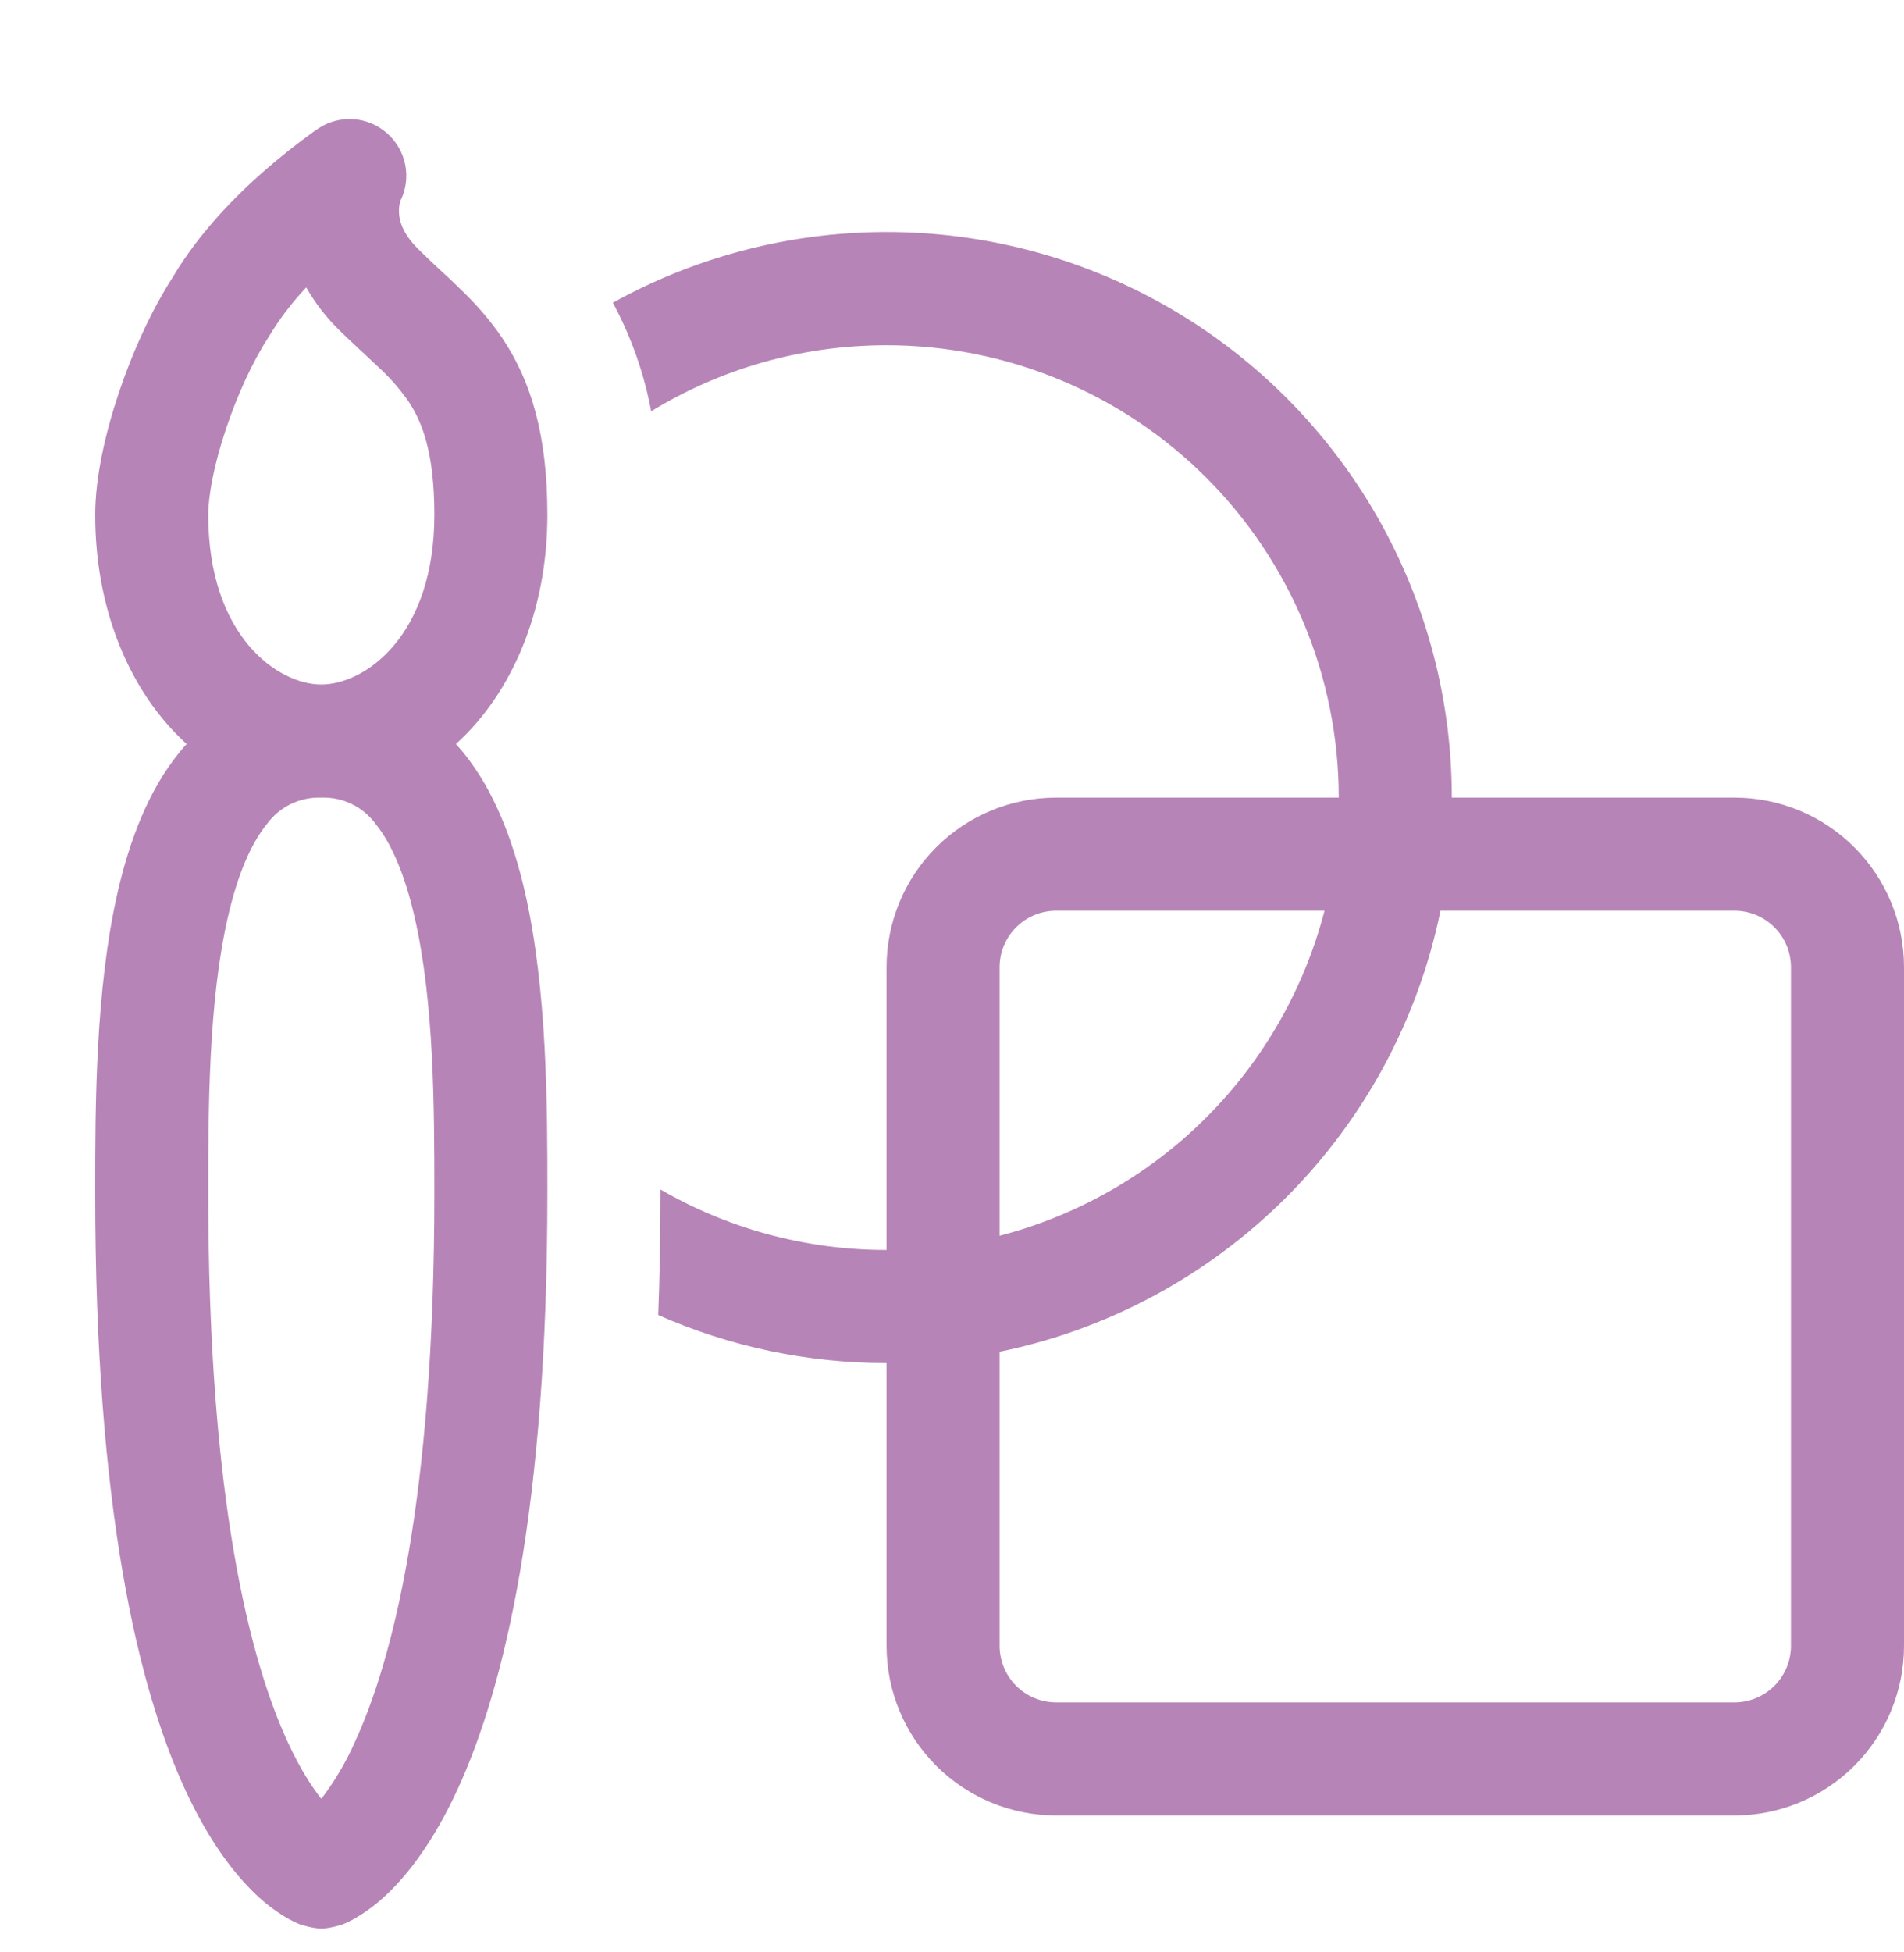 <svg width="40" height="41" viewBox="0 0 40 41" fill="none" xmlns="http://www.w3.org/2000/svg">
<g clip-path="url(#clip0_175_336)">
<path d="M18.625 7.25C16.813 7.25 15.122 7.756 13.68 8.637C13.531 7.84 13.26 7.071 12.875 6.357C14.683 5.356 16.721 4.845 18.787 4.873C20.854 4.901 22.877 5.468 24.657 6.518C26.437 7.568 27.912 9.064 28.937 10.858C29.962 12.653 30.5 14.683 30.5 16.75H36.44C37.384 16.75 38.29 17.126 38.957 17.794C39.625 18.462 40 19.368 40 20.312V34.562C40 35.507 39.625 36.413 38.957 37.081C38.288 37.75 37.382 38.125 36.438 38.125H22.188C21.243 38.125 20.337 37.75 19.668 37.081C19 36.413 18.625 35.507 18.625 34.562V28.625C16.973 28.626 15.339 28.282 13.828 27.616C13.859 26.81 13.875 25.959 13.875 25.062V24.979C15.271 25.787 16.894 26.25 18.625 26.25V20.312C18.625 19.368 19 18.461 19.668 17.793C20.337 17.125 21.243 16.75 22.188 16.75H28.125C28.125 14.23 27.124 11.814 25.343 10.032C23.561 8.251 21.145 7.25 18.625 7.25ZM30.262 19.125C29.794 21.406 28.667 23.499 27.021 25.145C25.374 26.792 23.281 27.919 21 28.387V34.562C21 34.877 21.125 35.179 21.348 35.402C21.57 35.625 21.873 35.75 22.188 35.75H36.438C36.752 35.75 37.054 35.625 37.277 35.402C37.5 35.179 37.625 34.877 37.625 34.562V20.312C37.625 19.997 37.5 19.695 37.277 19.473C37.054 19.25 36.752 19.125 36.438 19.125H30.262ZM27.826 19.125H22.188C21.873 19.125 21.57 19.25 21.348 19.473C21.125 19.695 21 19.997 21 20.312V25.951C22.643 25.524 24.142 24.667 25.342 23.467C26.542 22.267 27.399 20.768 27.826 19.125ZM8.13 2.797C8.327 2.969 8.462 3.202 8.513 3.459C8.564 3.716 8.529 3.982 8.412 4.217C8.391 4.286 8.381 4.358 8.382 4.431C8.382 4.58 8.42 4.865 8.778 5.222C8.952 5.395 9.085 5.519 9.229 5.654C9.348 5.763 9.474 5.877 9.633 6.034C9.942 6.328 10.267 6.675 10.559 7.11C11.165 8.019 11.5 9.157 11.5 10.812C11.5 12.838 10.749 14.565 9.579 15.624L9.731 15.8C10.396 16.617 10.783 17.676 11.025 18.721C11.5 20.787 11.5 23.272 11.5 25.003V25.062C11.5 31.681 10.6 35.436 9.61 37.583C9.111 38.664 8.581 39.353 8.123 39.785C7.936 39.964 7.731 40.121 7.51 40.255C7.409 40.316 7.303 40.369 7.194 40.414C7.194 40.414 6.926 40.5 6.75 40.5C6.574 40.5 6.306 40.414 6.306 40.414C6.197 40.369 6.091 40.316 5.99 40.255C5.769 40.121 5.564 39.964 5.377 39.785C4.919 39.35 4.389 38.664 3.89 37.583C2.9 35.436 2 31.681 2 25.062V25.003C2 23.269 2 20.787 2.475 18.721C2.717 17.676 3.104 16.617 3.769 15.8C3.817 15.74 3.868 15.681 3.921 15.624C2.751 14.565 2 12.838 2 10.812C2 10.038 2.207 9.114 2.492 8.262C2.777 7.409 3.176 6.523 3.636 5.811C4.185 4.884 4.957 4.108 5.555 3.585C5.885 3.298 6.227 3.026 6.581 2.771L6.653 2.723L6.674 2.707L6.681 2.702L6.686 2.699C6.904 2.554 7.163 2.485 7.424 2.503C7.686 2.52 7.934 2.624 8.13 2.797ZM6.75 14.375C7.669 14.373 9.125 13.354 9.125 10.812C9.125 9.499 8.866 8.855 8.581 8.428C8.407 8.179 8.208 7.948 7.985 7.742L7.691 7.466C7.498 7.286 7.272 7.077 7.097 6.903C6.838 6.646 6.615 6.354 6.434 6.036C6.132 6.354 5.866 6.705 5.641 7.081C5.308 7.592 4.985 8.293 4.745 9.015C4.498 9.751 4.375 10.402 4.375 10.812C4.375 13.358 5.836 14.375 6.75 14.375ZM5.61 17.301C5.273 17.712 4.992 18.367 4.788 19.256C4.38 21.032 4.375 23.265 4.375 25.062C4.375 31.506 5.256 34.876 6.047 36.588C6.308 37.151 6.553 37.526 6.75 37.776C7.03 37.409 7.266 37.01 7.453 36.588C8.244 34.876 9.125 31.506 9.125 25.062C9.125 23.265 9.12 21.032 8.709 19.256C8.505 18.367 8.225 17.712 7.89 17.301C7.759 17.123 7.587 16.98 7.388 16.884C7.19 16.788 6.971 16.742 6.75 16.75H6.745C6.526 16.743 6.307 16.789 6.109 16.885C5.912 16.981 5.74 17.124 5.61 17.301Z" fill="#B784B7"/>
</g>
<defs>
<clipPath id="clip0_175_336">
<rect width="40" height="40" fill="white" transform="translate(0 0.5)"/>
</clipPath>
</defs>
</svg>
